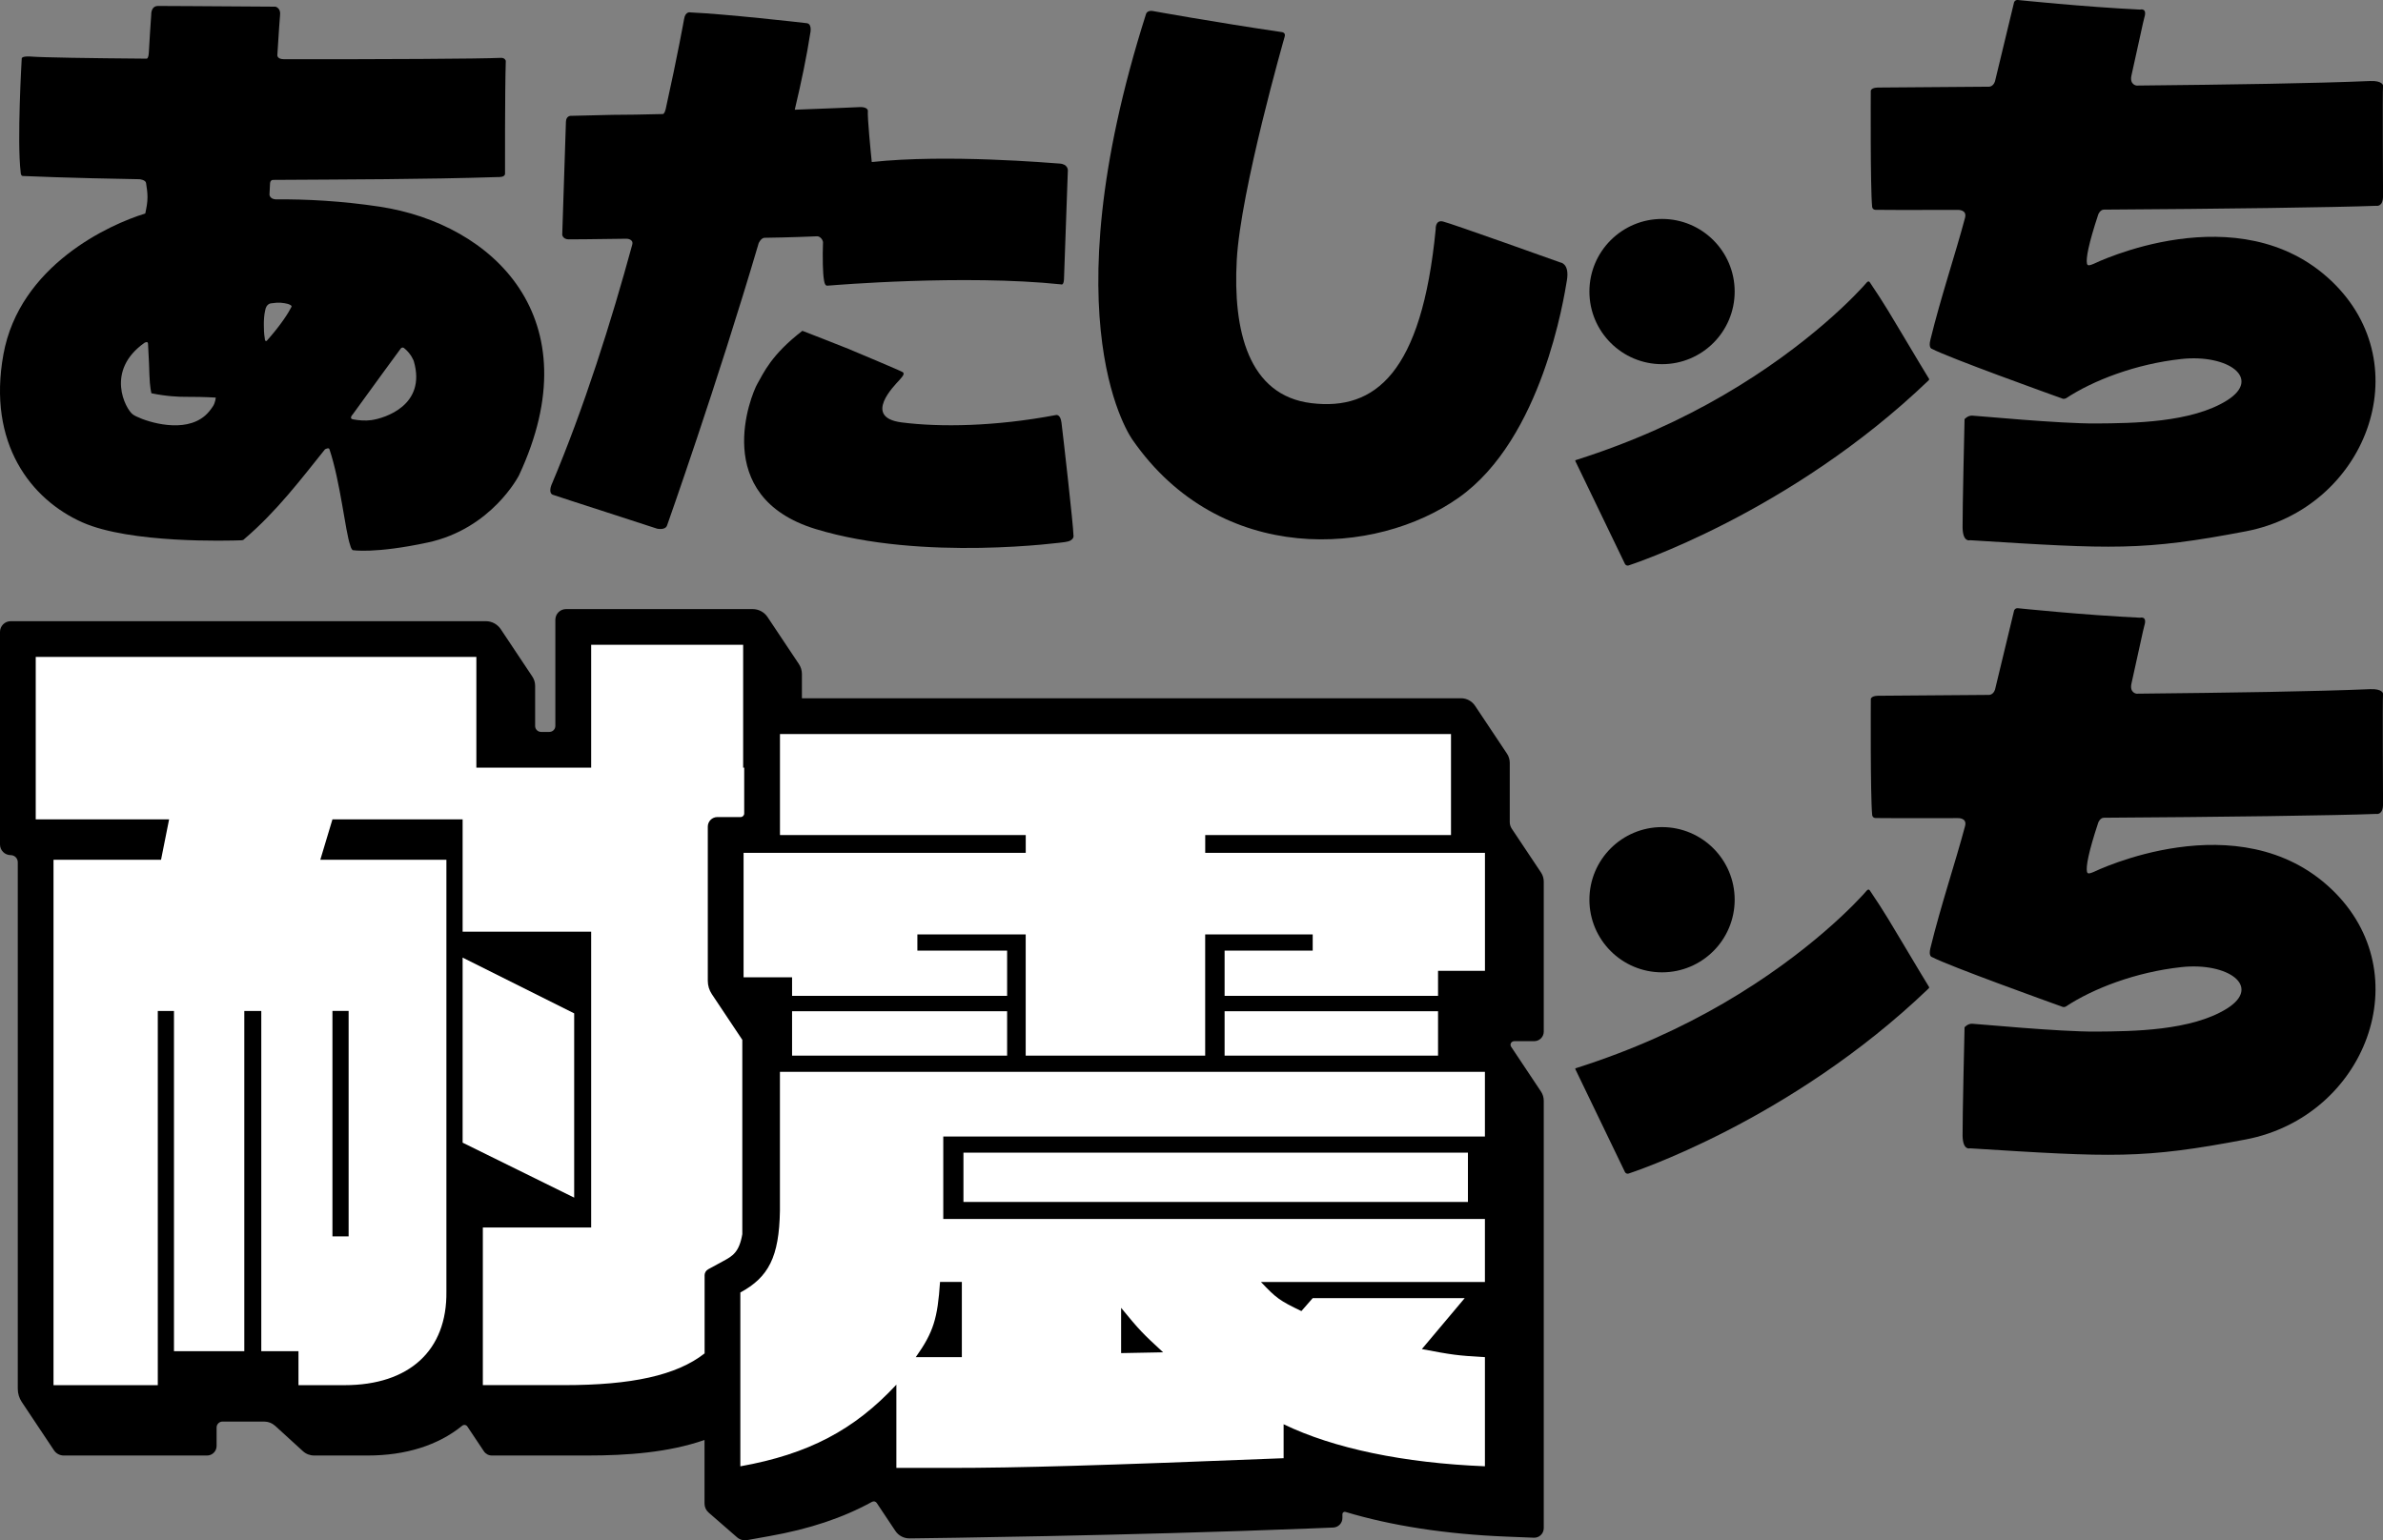 <?xml version="1.0" encoding="UTF-8"?>
<svg id="_レイヤー_2" data-name="レイヤー 2" xmlns="http://www.w3.org/2000/svg" viewBox="0 0 566.93 366.53">
  <rect x="0" y="0" width="566.93" height="366.53" fill="#808080" stroke="none"/>
  <defs>
    <style>
      .cls-1 {
        fill: #fff;
      }
    </style>
  </defs>
  <g id="_レイヤー_1-2" data-name="レイヤー 1">
    <g>
      <path d="M360.21,247.76h4.79c1.25,0,2.27-1.02,2.27-2.27v-35.69c0-.78-.23-1.55-.67-2.2l-6.94-10.4c-.31-.47-.48-1.01-.48-1.57v-14.1c0-.78-.23-1.55-.67-2.2l-7.6-11.4c-.74-1.1-1.98-1.77-3.3-1.77h-156.83v-5.77c0-.84-.25-1.66-.71-2.36l-7.47-11.2c-.79-1.18-2.12-1.89-3.54-1.89h-44.39c-1.41,0-2.55,1.14-2.55,2.55v25.26c0,.79-.64,1.42-1.42,1.42h-1.97c-.79,0-1.42-.64-1.42-1.42v-9.56c0-.78-.23-1.55-.67-2.2l-7.51-11.27c-.79-1.18-2.12-1.9-3.54-1.9H2.55c-1.41,0-2.55,1.14-2.55,2.55v50.58c0,1.4,1.14,2.54,2.54,2.54.94,0,1.69.76,1.69,1.69v125.3c0,1.12.33,2.21.95,3.14l7.65,11.48c.52.79,1.41,1.26,2.35,1.26h34.08c1.25,0,2.27-1.02,2.27-2.27v-4.39c0-.78.63-1.42,1.42-1.42h9.86c.99,0,1.94.37,2.68,1.04l6.57,6c.73.67,1.69,1.04,2.68,1.04h12.72c9.09,0,16.8-2.44,22.49-7.08.39-.32.96-.24,1.24.18l3.93,5.89c.42.63,1.13,1.01,1.89,1.01h22.76c9.35,0,19.27-.7,27.84-3.7v15.13c0,.82.35,1.6.97,2.14l6.79,5.91c.65.56,1.52.8,2.36.65l5.37-.96c9.47-1.69,17.36-4.3,24.37-8.15.39-.21.86-.1,1.11.27l4.44,6.66c.75,1.12,2.01,1.78,3.35,1.77l2.46-.03c.49,0,49.47-.6,92.37-2.31l5.99-.24c1.22-.05,2.18-1.05,2.18-2.27v-.91c0-.38.36-.65.72-.54,10.95,3.3,23.94,5.31,38.33,5.88l6.49.26c1.29.05,2.36-.98,2.36-2.27v-101.72c0-.78-.23-1.55-.67-2.2l-7.09-10.64c-.38-.57.03-1.32.71-1.32Z"/>
      <g>
        <path d="M395.41,86.66c9.55,0,17.28-7.74,17.28-17.28s-7.74-17.28-17.28-17.28-17.28,7.74-17.28,17.28,7.74,17.28,17.28,17.28Z"/>
        <path d="M444.2,67.12c-2.01,2.35-13.61,14.96-34.26,26.96-9.7,5.63-21.03,10.95-35,15.39-.08.02-.26.03-.12.32.14.28,11.77,24.41,11.77,24.41.15.3.53.46.84.36,0,0,38.37-12.32,71.43-44.08.06-.05.16-.19.06-.35-.05-.08-3.34-5.47-6.67-11.11-4.97-8.42-6.1-9.81-7.39-11.81-.31-.48-.65-.08-.65-.08Z"/>
      </g>
      <path d="M491.45,94.82c6.51-4.3,16.64-8.21,27.5-9.39,11.03-1.21,19.29,4.57,10.84,9.87-8.47,5.29-22.39,5.41-31.16,5.47-8.76.06-28.41-1.85-29.46-1.87-1.06-.03-1.79.85-1.79.85,0,0-.52,22.15-.47,25.78.06,3.63,1.79,3.02,1.79,3.02,34.01,2.13,41.07,2.57,65.61-2.12,28.4-5.43,41.59-39.33,20.39-59.53-22.06-21.01-56.51-4.16-56.51-4.16-1.45.64-1.6.37-1.69-.04-.25-1.21.35-4.6,2.69-11.67,0,0,.43-1.16,1.37-1.15,27.09-.16,55.65-.54,64.74-.91,0,0,1.64.39,1.64-2.33s-.15-24.21,0-26.32c0,0-.17-1.16-3.05-1.04-13.3.56-32.88.85-55.59,1.08,0,0-1.71-.17-1.21-2.42,1.72-7.62,2.82-13,3.06-13.75.76-2.41-1.02-1.91-1.02-1.91C496.03,1.66,480.06,0,480.06,0c-.69-.06-.9.54-.9.54,0,0-1.7,7.14-4.54,18.82-.47,1.41-1.57,1.27-1.57,1.27-8.53.06-17.25.13-26.03.2,0,0-1.7-.09-1.95.74,0,0-.13,22.93.32,27.62,0,0,.04.7.79.74.21.02,8.15.06,19.49.02,0,0,2.37-.18,1.82,1.89-2.31,8.69-5.76,18.87-8.25,29.06-.49,1.99.39,2.12.39,2.12,4.35,2.25,27.74,10.64,31.08,11.85,0,0,.33.13.73-.07Z"/>
      <g>
        <path d="M395.41,231.38c9.55,0,17.28-7.74,17.28-17.28s-7.74-17.28-17.28-17.28-17.28,7.74-17.28,17.28,7.74,17.28,17.28,17.28Z"/>
        <path d="M444.2,211.83c-2.01,2.35-13.61,14.96-34.26,26.96-9.7,5.63-21.03,10.95-35,15.39-.08.02-.26.03-.12.32.14.28,11.77,24.41,11.77,24.41.15.3.53.46.84.36,0,0,38.37-12.32,71.43-44.08.06-.05.16-.19.06-.35-.05-.08-3.34-5.47-6.67-11.11-4.97-8.42-6.1-9.81-7.39-11.81-.31-.48-.65-.08-.65-.08Z"/>
      </g>
      <path d="M491.45,239.53c6.51-4.3,16.64-8.21,27.5-9.39,11.03-1.21,19.29,4.57,10.84,9.87-8.47,5.29-22.39,5.41-31.16,5.47-8.76.06-28.41-1.85-29.46-1.87-1.06-.03-1.79.85-1.79.85,0,0-.52,22.15-.47,25.78.06,3.63,1.79,3.02,1.79,3.02,34.01,2.13,41.07,2.57,65.61-2.12,28.4-5.43,41.59-39.33,20.39-59.53-22.06-21.01-56.51-4.16-56.51-4.16-1.45.64-1.6.37-1.69-.04-.25-1.21.35-4.6,2.69-11.67,0,0,.43-1.16,1.37-1.15,27.09-.16,55.65-.54,64.74-.91,0,0,1.64.39,1.64-2.33s-.15-24.21,0-26.32c0,0-.17-1.16-3.05-1.04-13.3.56-32.88.85-55.59,1.08,0,0-1.71-.17-1.21-2.42,1.72-7.62,2.82-13,3.06-13.75.76-2.41-1.02-1.91-1.02-1.91-13.09-.6-29.06-2.26-29.06-2.26-.69-.06-.9.54-.9.54,0,0-1.7,7.14-4.54,18.82-.47,1.41-1.57,1.27-1.57,1.27-8.53.06-17.25.13-26.03.2,0,0-1.7-.09-1.95.74,0,0-.13,22.93.32,27.62,0,0,.04.7.79.74.21.02,8.15.06,19.49.02,0,0,2.37-.18,1.82,1.89-2.31,8.69-5.76,18.87-8.25,29.06-.49,1.99.39,2.12.39,2.12,4.35,2.25,27.74,10.64,31.08,11.85,0,0,.33.13.73-.07Z"/>
      <path d="M274.3,2.63s14.8,2.68,30.59,5c0,0,1.11.06.72,1.17,0,0-10.48,36.48-11.38,53.11-.91,16.62,2.69,32.22,17.78,34.03,15.1,1.82,26.23-7.09,29.55-41.4,0,0-.15-2.25,1.7-1.84,1.86.41,27.97,9.76,27.97,9.76,0,0,2.22.2,1.54,4.28-.69,4.08-5.86,37.58-25.66,51.63-19.78,14.05-56.78,16.37-77.64-13.66,0,0-20.37-27.4,3.2-101.45,0,0,.29-.85,1.62-.64Z"/>
      <g>
        <path d="M195.8,57.52c-.14,3.8-.04,7.69.22,9.03,0,0,.13,1.47.74,1.43l1.05-.07s31.46-2.66,54.63-.24c0,0,.62.35.69-1.23l.92-25.92s.05-1.48-2-1.6c-1.97-.12-26.82-2.3-44.65-.36-.25-2.44-1.06-10.58-.93-12.25,0,0-.06-.92-2.02-.82-.73.04-7.01.31-15.37.62,1.59-6.67,2.86-12.84,3.67-18.1,0,0,.57-2.32-.81-2.49-1.37-.17-19.35-2.2-27.61-2.56,0,0-1.29-.4-1.59,1.62,0,0-1.49,8.41-4.38,21.44-.34,1.29-.75,1.12-.75,1.12-4.69.12-8.83.19-11.86.19l-10.05.24s-1.01.04-1.06,1.4l-.88,26.9s.12,1.04,1.48,1.09c.41.02,6.08-.04,13.83-.15,0,0,1.76.03,1.33,1.47-4.98,18.25-11.41,38.7-19.22,57.16,0,0-.77,1.89.35,2.3,1.12.42,23.99,7.76,24.78,8.06,0,0,1.94.47,2.39-.76,0,0,11.87-33.5,21.79-67.15,0,0,.49-1.17,1.32-1.3,5.74-.07,12.08-.33,12.59-.36.51-.02,1.23.54,1.38,1.29Z"/>
        <path d="M255.38,127.33c0-2.04-2.49-23.96-2.85-26.77-.28-2.2-1.4-1.78-1.4-1.78-14.26,2.69-27.41,2.93-36.68,1.73-9.27-1.22-1.63-8.8-.53-10.01,1.1-1.22,1.23-1.55.89-1.92-.18-.2-11-4.74-13.03-5.59-2.03-.84-10.89-4.27-10.89-4.27-7.45,5.74-9.21,10.02-10.7,12.59-1.49,2.57-11.4,26.84,13.83,34.57,25.55,7.82,59.33,3.11,59.33,3.11,2.41-.3,2.03-1.64,2.03-1.64Z"/>
      </g>
      <path d="M78.38,106.91c2.63,7.85,3.74,19.46,4.95,22.89.15.71.55,1.11.55,1.11,0,0,5.19.9,17.83-1.8,15.3-3.27,21.75-15.98,21.75-15.98,17.53-37.48-6.24-59.87-33.14-63.95-9.01-1.36-17.41-1.8-24.78-1.74-1.4-.12-1.43-1.13-1.43-1.13.04-.85.09-1.71.13-2.57,0,0-.03-.89.69-.93,17.76-.12,35.79-.11,53.65-.68,0,0,1.58.1,1.57-.81,0-.9-.05-19.43.18-26.84,0,0-.17-.77-1.22-.71-5.14.23-27.88.35-51.61.32-1.59-.02-1.52-.96-1.52-.96.35-5.52.59-9.09.64-9.41.27-1.85-1.09-2.13-1.09-2.13-17.44-.13-27.87-.17-27.87-.17-1.8-.04-1.68,2.06-1.68,2.06-.21,2.89-.39,5.8-.55,8.71-.06,1.93-.58,1.77-.58,1.77-13.75-.11-24.54-.27-27.66-.51,0,0-2-.15-2.02.48,0,0-1.16,19.71-.25,27.06,0,0,0,.88.5.89,0,0,11.02.5,27.76.77,0,0,1.49.13,1.57.92.19,1.21.34,2.2.34,3.36,0,1.32-.23,2.46-.53,3.88-8.59,2.6-29.92,12.37-33.75,33.54-3.84,21.17,6.54,34.51,18.78,39.95,11.42,5.07,34.74,4.38,37.84,4.27,0,0,.51,0,.7-.31,7.76-6.61,13.6-14.39,19.18-21.33,0,0,.94-.54,1.07-.02ZM35.21,81.7c.23,3.83.3,6.29.33,7.37.09,3.1.48,4.51.48,4.51,3.53.74,6.62.87,8.17.85,1.55-.02,4.84.04,7.14.18,0,0-.08,1.17-.66,2.06-1.23,1.87-2.37,2.81-3.92,3.54-5.58,2.59-13.71-.53-15.15-1.59-1.73-1.28-6.65-10.43,2.81-17.07,0,0,.75-.39.78.14ZM63,80.57c-.22-1.32-.22-2.14-.23-3.4,0-.93.05-2.19.32-3.32.26-1.59,1.36-1.66,1.36-1.66,2-.31,2.91-.12,4,.12,0,0,1.12.34.9.7-.68,1.37-2.45,4.23-5.89,8.1,0,0-.45.26-.46-.54ZM96.14,82.84c1.73,1.37,2.31,3.12,2.31,3.12,3.05,10.49-6.92,13.56-10.09,14.01-1.49.21-3.03.06-4.27-.16-1.21-.15-.19-1.18-.19-1.18,5.9-8.15,10.29-14.14,11.46-15.72,0,0,.36-.41.78-.07Z"/>
      <g>
        <g>
          <path class="cls-1" d="M167.62,303.5c0-.61.34-1.18.88-1.47l3.57-1.94c2.17-1.18,3.79-2.06,4.53-6.41v-46.24l-7.26-10.89c-.62-.93-.95-2.03-.95-3.14v-36.71c0-1.25,1.02-2.27,2.27-2.27h5.54c.47,0,.85-.38.85-.85v-10.91h-.25v-29.23h-36.16v29.23h-27.31v-26.35H8.5v38.66h31.73l-1.92,9.62H12.73v125.02h24.81v-89.05h3.85v80.97h16.73v-80.97h4.04v80.97h8.85v8.08h10.96c15.39,0,24.43-8.27,24.23-22.31v-102.71h-30l2.89-9.62h30.97v26.73h30.58v70.39h-25.77v37.51h19.43c15.87,0,26.63-2.29,33.33-7.55v-18.56ZM79.09,240.56h3.85v53.66h-3.85v-53.66Z"/>
          <polygon class="cls-1" points="136.6 241.14 110.06 227.87 110.06 271.91 136.6 284.99 136.6 241.14"/>
        </g>
        <path class="cls-1" d="M176.13,307.57c6.73-3.65,9.23-8.46,9.42-19.43v-33.08h167.72v15.39h-128.86v19.62h128.86v15h-53.28c3.65,3.85,4.42,4.42,9.62,6.92l2.69-3.08h36.16l-10.19,12.12c7.12,1.35,8.27,1.54,15,1.92v25.97c-19.23-.77-35.97-4.23-47.89-10v8.08c-43.28,1.73-63.28,2.31-79.24,2.31h-12.89v-19.81c-10,10.77-20.96,16.54-37.12,19.43v-41.35ZM176.9,202.94h67.13v-4.23h-58.47v-24.04h159.64v24.04h-58.47v4.23h66.55v28.08h-11.16v5.96h-50.78v-10.77h20.96v-3.85h-25.58v28.85h-42.7v-28.85h-25.77v3.85h21.35v10.77h-51.16v-4.42h-11.54v-29.62ZM188.44,240.63h51.16v10.58h-51.16v-10.58ZM228.83,322.95v-17.89h-5.19c-.58,8.66-1.54,11.92-5.77,17.89h10.96ZM229.21,274.29h120.02v11.73h-120.02v-11.73ZM276.72,321.8c-4.81-4.42-5.58-5.19-10-10.58v10.77l10-.19ZM291.34,240.63h50.78v10.58h-50.78v-10.58Z"/>
      </g>
    </g>
  </g>
</svg>